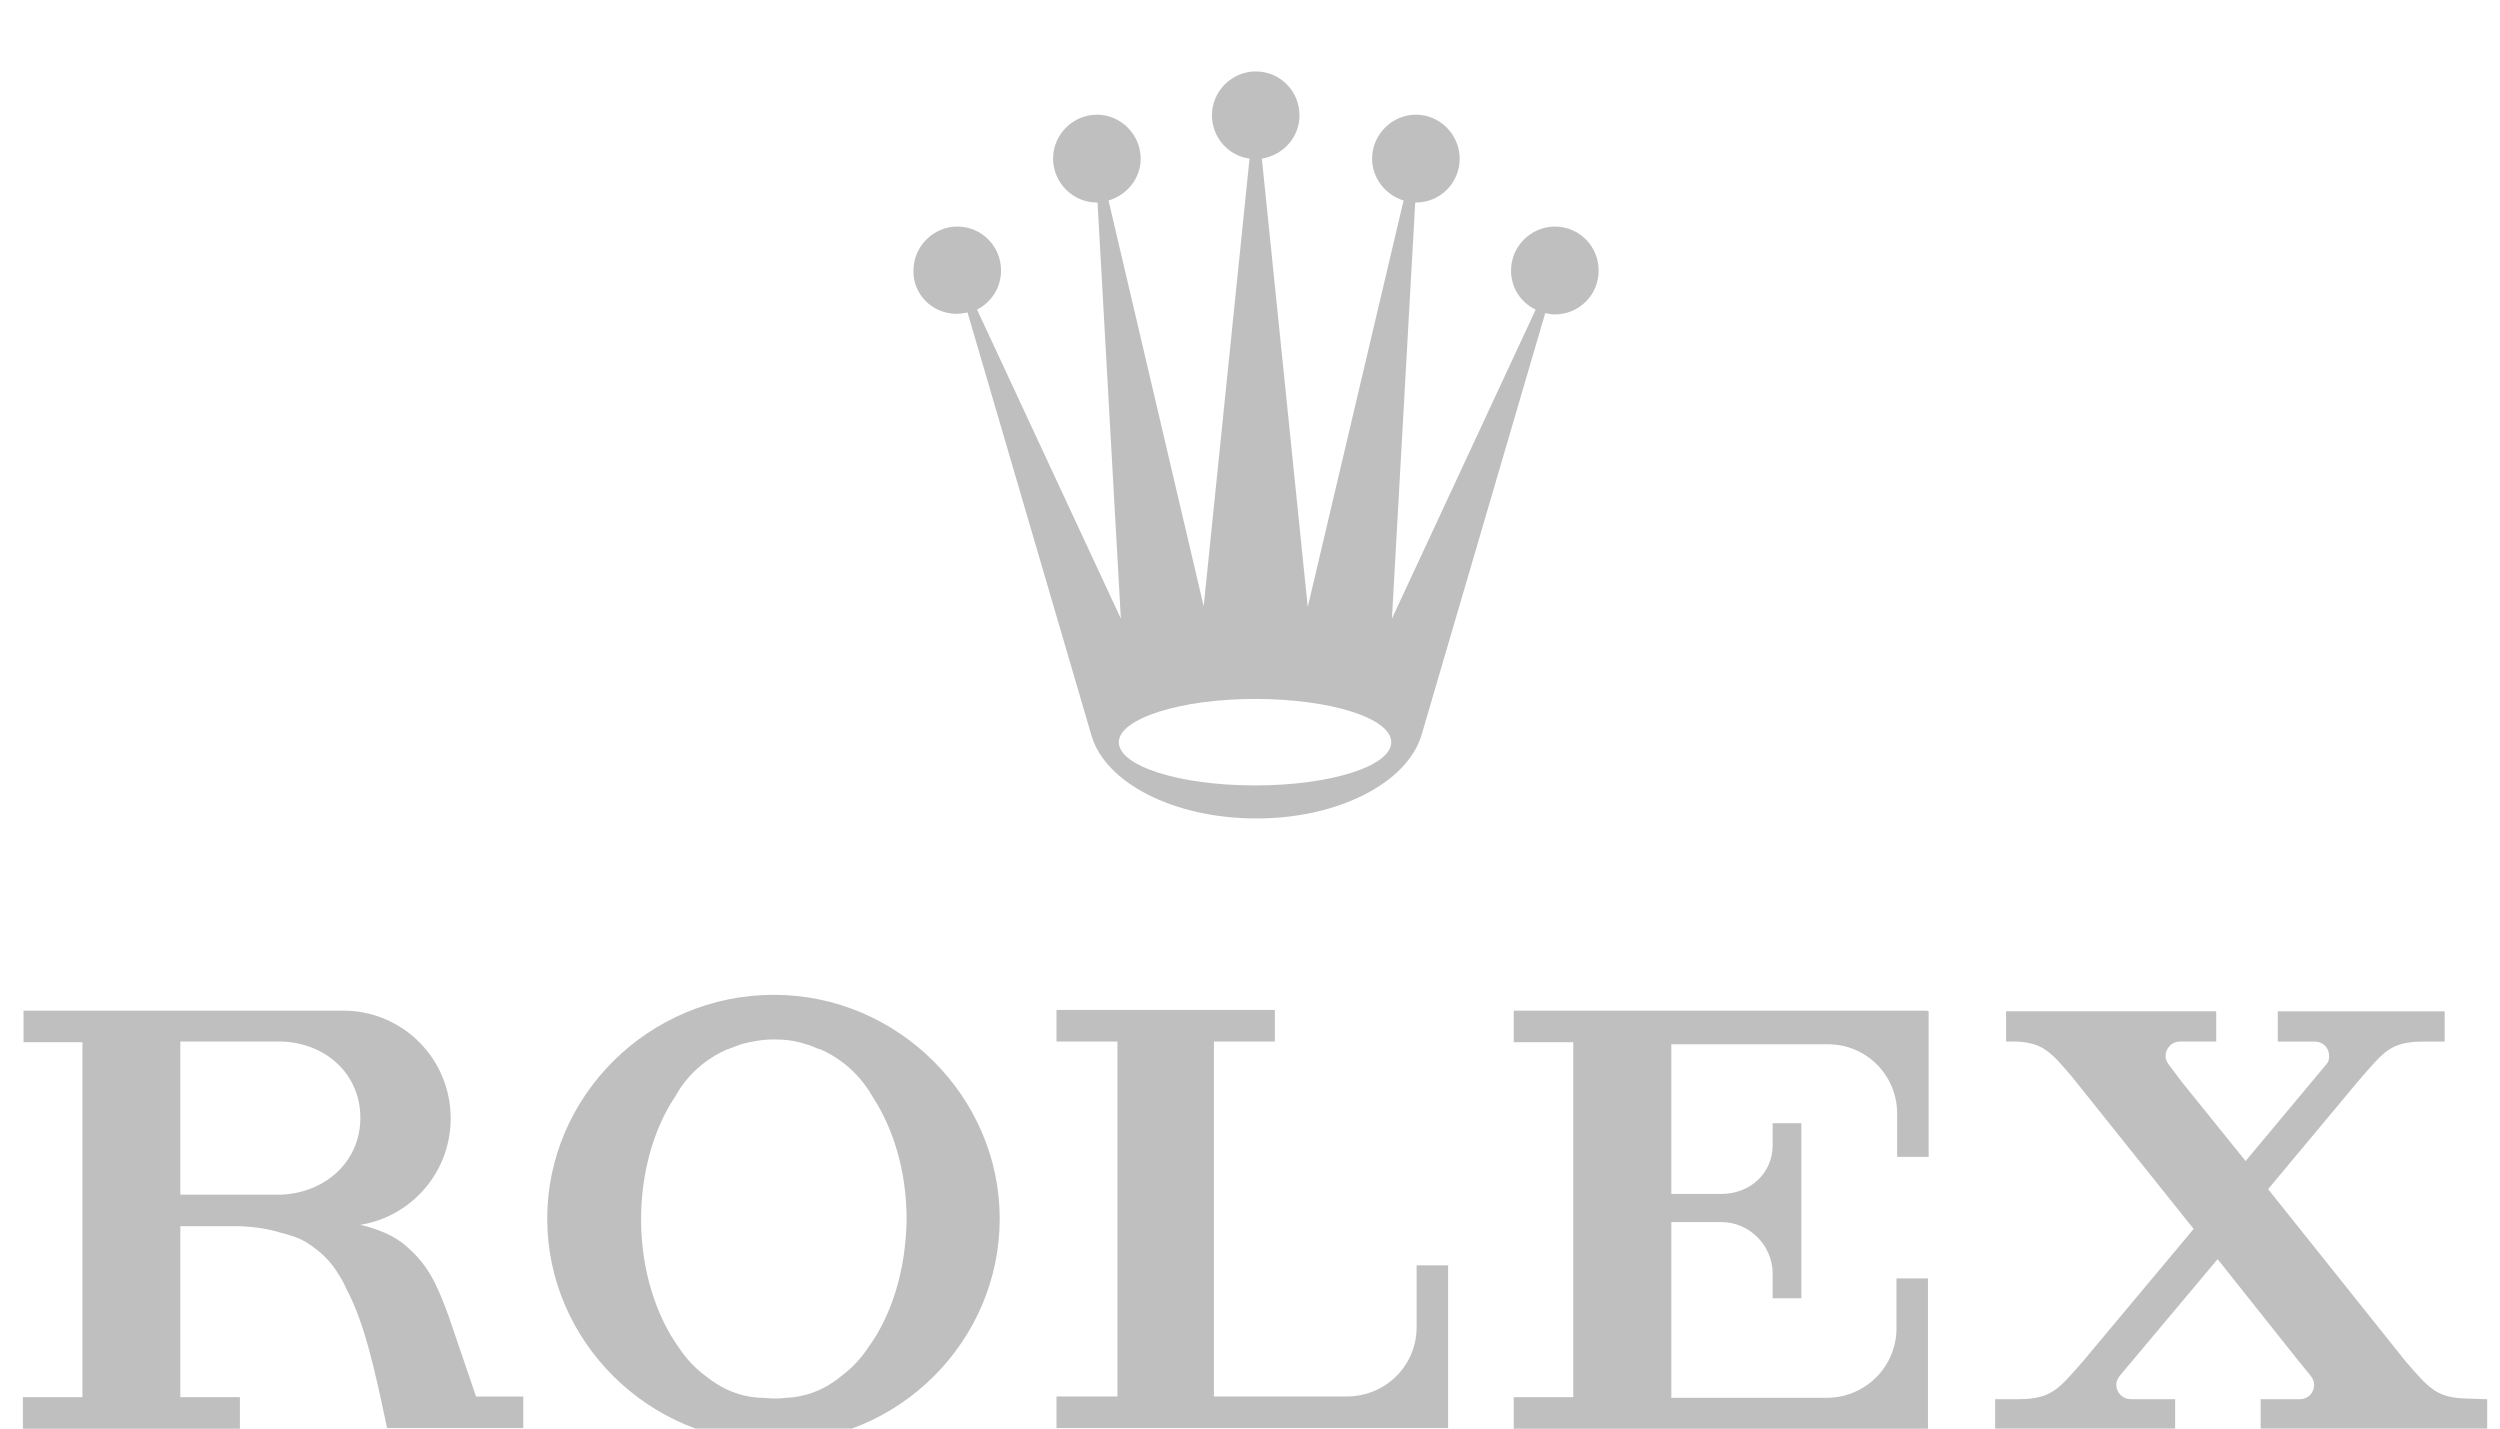 <svg width="70" height="40" viewBox="0 0 70 40" fill="none" xmlns="http://www.w3.org/2000/svg">
<g clip-path="url(#clip0_2600_18862)">
<g clip-path="url(#clip1_2600_18862)">
<path d="M26.784 8.787C26.88 8.787 26.994 8.768 27.091 8.749L30.56 20.59C30.943 21.916 32.861 22.917 35.18 22.917C37.48 22.917 39.397 21.916 39.8 20.59L43.267 8.766C43.344 8.785 43.44 8.804 43.535 8.804C44.207 8.804 44.762 8.266 44.762 7.574C44.762 6.901 44.225 6.344 43.535 6.344C42.864 6.344 42.309 6.901 42.309 7.574C42.309 8.074 42.596 8.477 42.999 8.67L38.974 17.321L39.626 5.671H39.645C40.316 5.671 40.871 5.133 40.871 4.441C40.871 3.768 40.316 3.211 39.645 3.211C38.974 3.211 38.419 3.768 38.419 4.441C38.419 4.998 38.801 5.46 39.3 5.614L36.617 16.995L35.332 4.441C35.927 4.345 36.386 3.845 36.386 3.23C36.386 2.557 35.85 2 35.16 2C34.489 2 33.934 2.557 33.934 3.23C33.934 3.845 34.393 4.364 34.987 4.441L33.703 16.975L31.039 5.614C31.556 5.46 31.939 4.999 31.939 4.441C31.939 3.768 31.384 3.211 30.713 3.211C30.041 3.211 29.486 3.768 29.486 4.441C29.486 5.114 30.041 5.671 30.713 5.671C30.713 5.671 30.713 5.671 30.731 5.671L31.384 17.321L27.358 8.67C27.761 8.459 28.029 8.055 28.029 7.574C28.029 6.901 27.493 6.344 26.803 6.344C26.132 6.344 25.577 6.901 25.577 7.574C25.558 8.228 26.094 8.787 26.784 8.787ZM35.141 19.57C37.249 19.57 38.955 20.108 38.955 20.781C38.955 21.454 37.249 21.992 35.141 21.992C33.033 21.992 31.327 21.454 31.327 20.781C31.327 20.128 33.033 19.57 35.141 19.57Z" fill="#BFBFBF"/>
<path d="M21.667 27.855C18.159 27.855 15.322 30.701 15.322 34.122C15.322 37.544 18.159 40.388 21.667 40.388C25.175 40.388 27.992 37.543 27.992 34.122C27.992 30.72 25.155 27.855 21.667 27.855ZM24.292 37.755C24.101 38.043 23.852 38.312 23.564 38.524C23.105 38.908 22.567 39.12 21.993 39.139C21.879 39.158 21.783 39.158 21.667 39.158C21.552 39.158 21.437 39.139 21.322 39.139C20.747 39.12 20.229 38.908 19.751 38.524C19.464 38.313 19.214 38.043 19.023 37.755C18.371 36.852 17.95 35.564 17.95 34.141C17.95 32.815 18.314 31.583 18.908 30.699C19.235 30.103 19.752 29.642 20.384 29.373C20.384 29.373 20.384 29.373 20.403 29.373C20.422 29.354 20.461 29.354 20.499 29.335C20.575 29.298 20.671 29.277 20.748 29.239C21.035 29.163 21.342 29.104 21.668 29.104C21.994 29.104 22.282 29.142 22.569 29.239C22.664 29.259 22.741 29.298 22.837 29.335C22.856 29.354 22.895 29.354 22.933 29.373C22.933 29.373 22.933 29.373 22.951 29.373C23.583 29.642 24.101 30.123 24.427 30.699C25.021 31.602 25.385 32.813 25.385 34.141C25.366 35.564 24.963 36.852 24.292 37.755Z" fill="#BFBFBF"/>
<path d="M40.547 35.43H39.665V37.198C39.646 38.255 38.784 39.101 37.71 39.101C37.71 39.101 37.71 39.101 37.691 39.101H35.006H33.99V29.162H35.696V28.278H33.99H33.799H29.582V29.162H31.288V39.101H29.582V39.985H39.664H40.412H40.489H40.547V37.102V35.43Z" fill="#BFBFBF"/>
<path d="M53.944 28.298H53.867H51.145H42.385V29.182H44.052V39.12H42.385V40.004H51.145H53.1H53.848H53.906H53.925H53.983V37.121V35.795H53.101V37.198C53.101 38.274 52.22 39.139 51.146 39.139C51.146 39.139 51.146 39.139 51.127 39.139H47.984H46.835H46.797V34.372V34.218H47.678H47.697H48.196C48.981 34.218 49.634 34.872 49.634 35.66C49.634 35.679 49.634 35.679 49.634 35.698V36.159V36.351H50.438V36.197V34.198V33.487V31.488V31.45H49.634V32.027C49.634 32.046 49.634 32.046 49.634 32.065C49.634 32.853 49.002 33.43 48.196 33.43H47.678H47.123H46.797V29.24H46.835H49.345C49.364 29.24 49.364 29.24 49.383 29.24H51.185C52.258 29.24 53.12 30.105 53.12 31.181V32.392H54.002V31.2V28.317L53.944 28.298Z" fill="#BFBFBF"/>
<path d="M69.066 39.159C68.222 39.14 68.012 38.871 67.36 38.121L63.507 33.296L66.057 30.24C66.747 29.452 66.919 29.183 67.8 29.164H68.337H68.451V28.318H68.337H65.828H65.713H63.892H63.778V29.164H63.892H64.813C65.043 29.164 65.216 29.337 65.216 29.568C65.216 29.664 65.197 29.741 65.139 29.799L62.877 32.509L61.094 30.298L60.731 29.817C60.673 29.74 60.635 29.663 60.635 29.567C60.635 29.356 60.807 29.163 61.038 29.163H62.054V28.316H60.252H57.627H56.17V29.163H56.457C57.205 29.2 57.415 29.45 58.01 30.142L61.422 34.41L58.336 38.101C57.646 38.889 57.455 39.158 56.573 39.177H56.037H55.864V40.023H56.037H58.95H59.142H60.713H60.904V39.178H60.713H59.659C59.449 39.178 59.256 39.005 59.256 38.774C59.256 38.678 59.294 38.601 59.352 38.524L62.093 35.256L64.355 38.101L64.7 38.524C64.757 38.601 64.795 38.678 64.795 38.774C64.795 39.005 64.623 39.178 64.392 39.178H63.299V40.024H69.641V39.178L69.066 39.159Z" fill="#BFBFBF"/>
<path d="M13.329 39.102L12.562 36.852C12.198 35.852 11.949 35.391 11.373 34.891C11.009 34.564 10.492 34.391 10.089 34.295C11.527 34.064 12.619 32.815 12.619 31.316C12.619 29.644 11.276 28.298 9.609 28.298C9.59 28.298 9.572 28.298 9.551 28.298H5.03H2.308H0.659V29.182H2.308V39.12H0.641V40.004H5.011H6.717V39.12H5.049V34.334H6.352C6.39 34.334 6.429 34.334 6.467 34.334H6.735C7.157 34.353 7.52 34.411 7.828 34.507C8.135 34.584 8.441 34.68 8.652 34.834C8.939 35.026 9.247 35.276 9.515 35.737C9.592 35.852 9.65 35.987 9.706 36.102C10.205 37.044 10.492 38.332 10.837 39.986H12.85H14.652V39.102H13.329ZM7.886 33.45H5.049V29.163H7.886C9.112 29.201 10.09 30.066 10.09 31.297C10.09 32.527 9.112 33.392 7.886 33.45Z" fill="#BFBFBF"/>
</g>
</g>
<defs>
<clipPath id="clip0_2600_18862">
<rect width="69" height="40" fill="white" transform="translate(0.641)"/>
</clipPath>
<clipPath id="clip1_2600_18862">
<rect width="69" height="40" fill="white" transform="translate(0.641)"/>
</clipPath>
</defs>
</svg>
